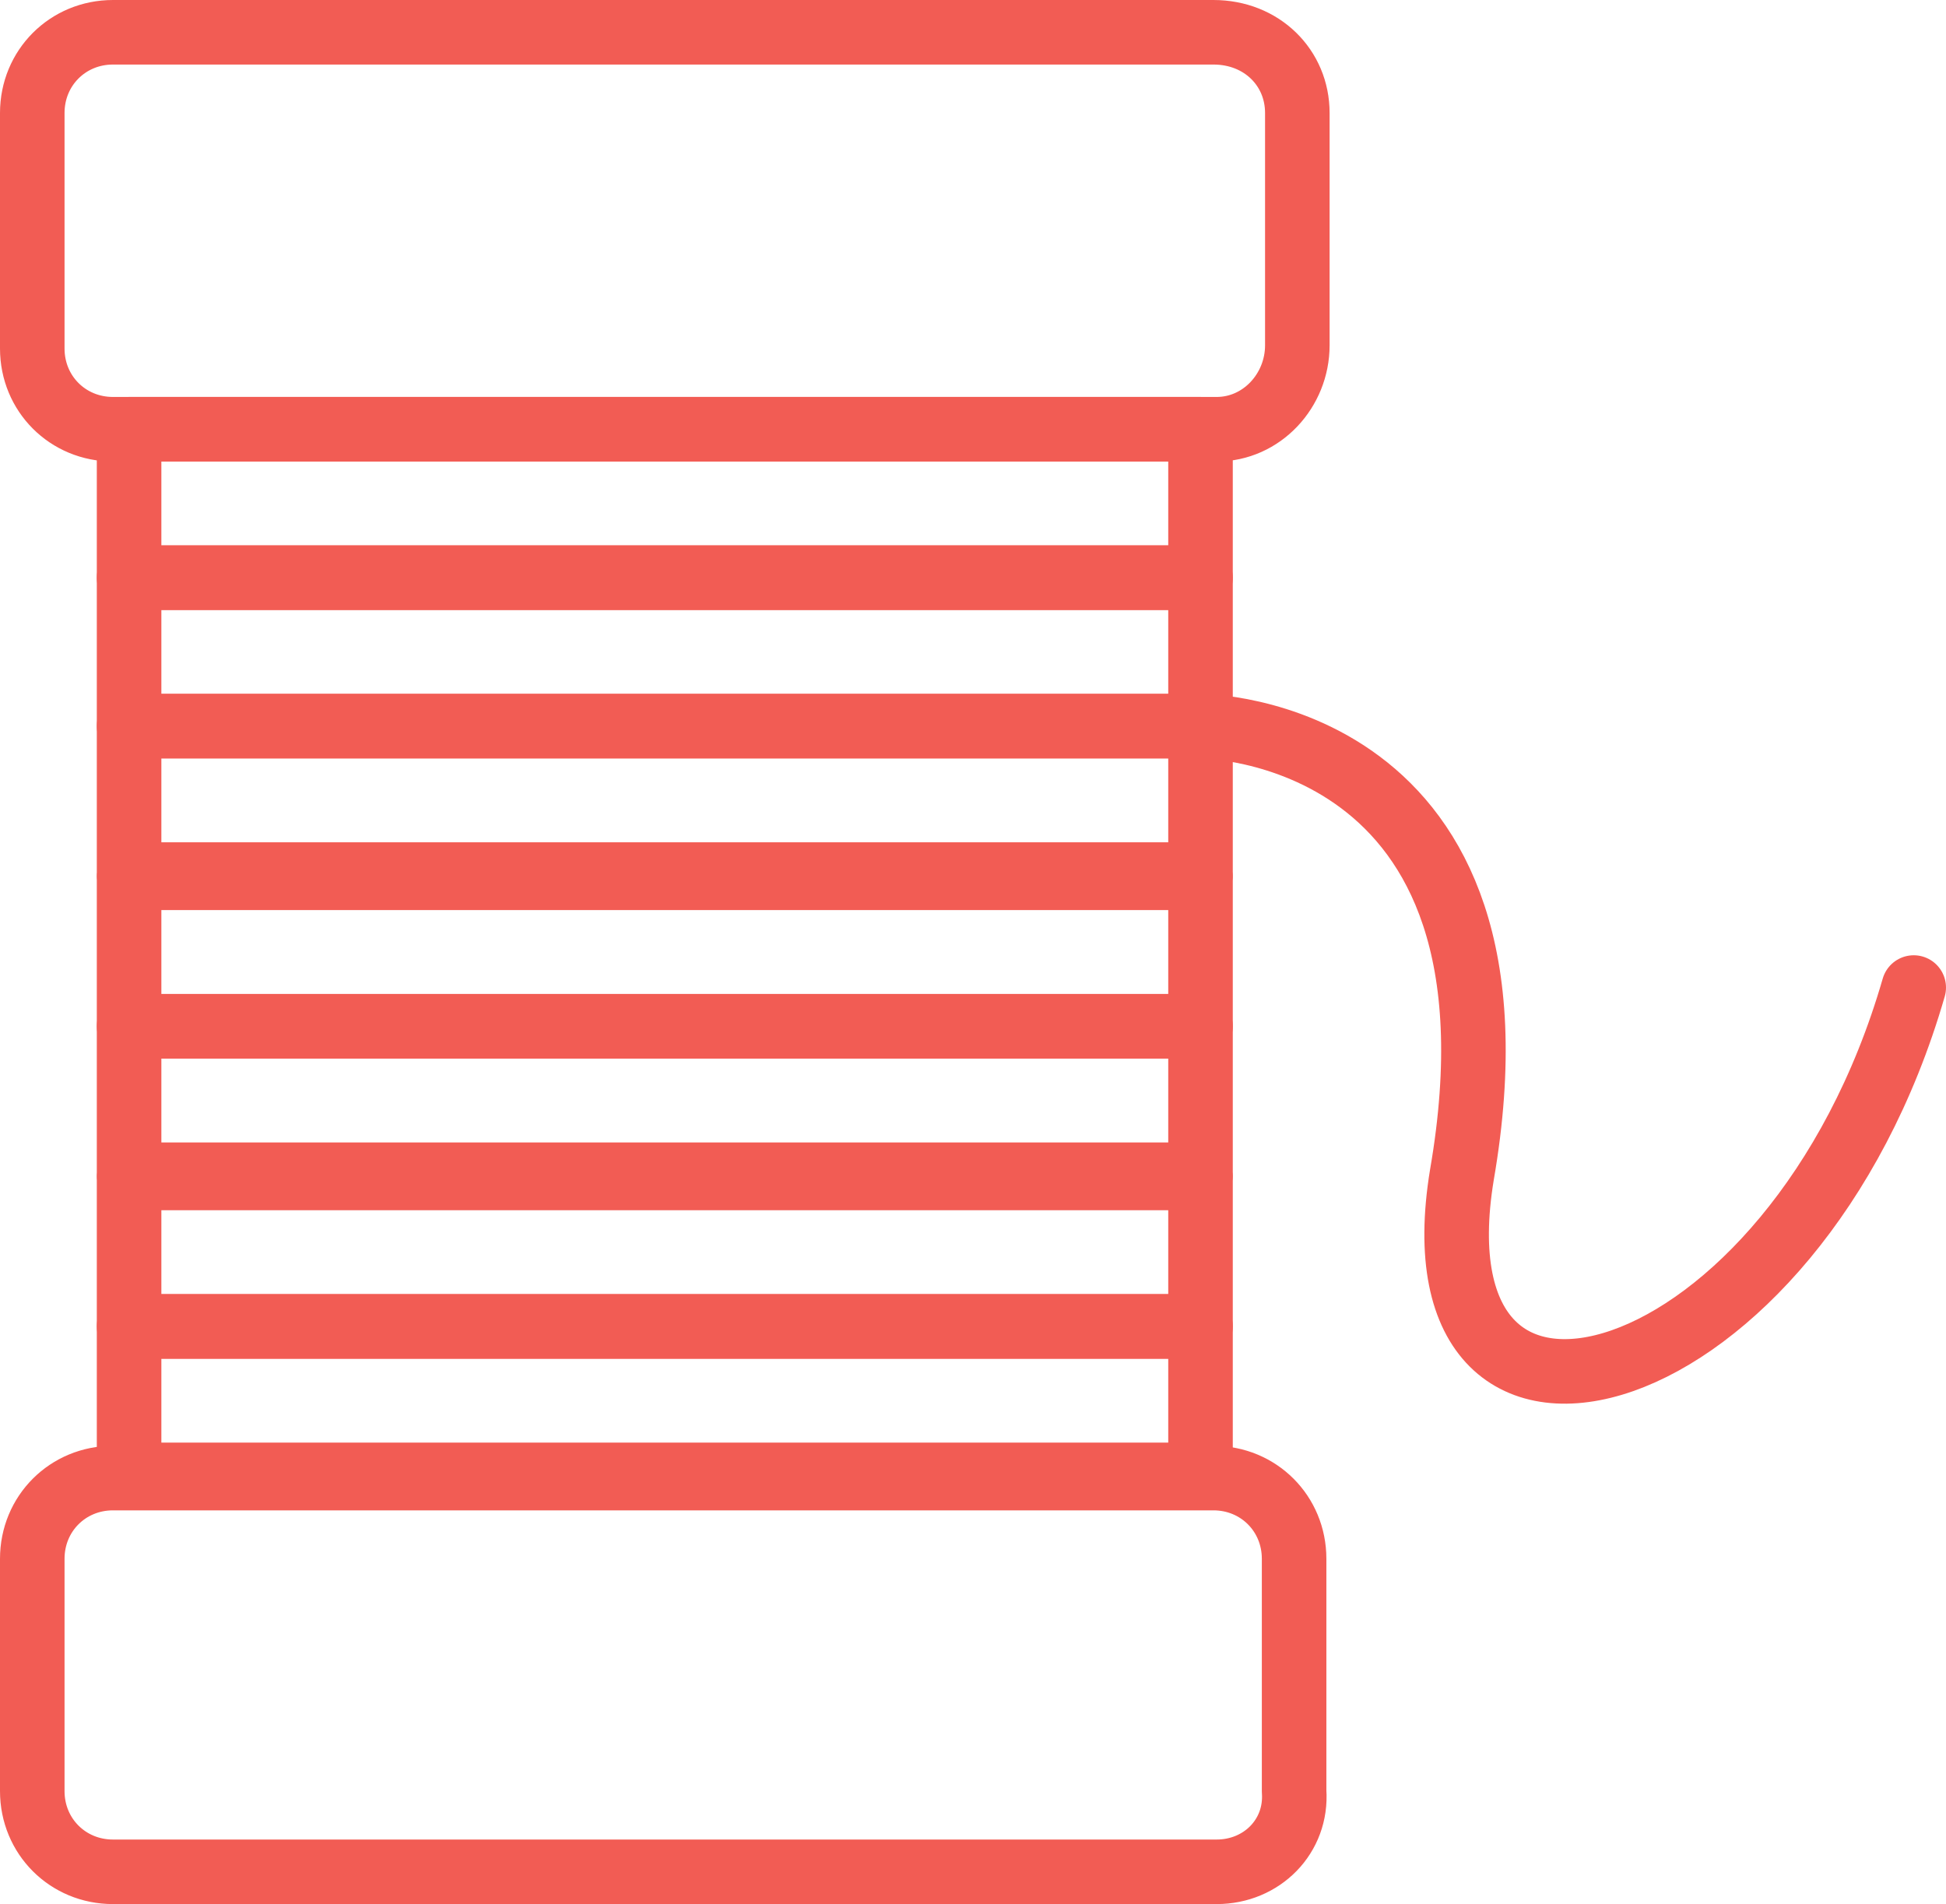 <?xml version="1.0" encoding="UTF-8"?>
<svg id="Layer_2" data-name="Layer 2" xmlns="http://www.w3.org/2000/svg" width="60.3" height="59" viewBox="0 0 60.3 59">
  <defs>
    <style>
      .cls-1 {
        fill: none;
        stroke: #f25c54;
        stroke-linecap: round;
        stroke-linejoin: round;
        stroke-width: 2px;
      }
    </style>
  </defs>
  <g id="Layer_1-2" data-name="Layer 1">
    <g>
      <path class="cls-1" d="M37.7,13.3H3.5c-1.4,0-2.5-1.1-2.5-2.5V3.5c0-1.4,1.1-2.5,2.5-2.5H37.6c1.5,0,2.6,1.1,2.6,2.5v7.2c0,1.4-1.1,2.6-2.5,2.6Z"/>
      <path class="cls-1" d="M37.7,58H3.5c-1.4,0-2.5-1.1-2.5-2.5v-7.2c0-1.4,1.1-2.5,2.5-2.5H37.6c1.4,0,2.5,1.1,2.5,2.5v7.2c.1,1.4-1,2.5-2.4,2.5Z"/>
      <rect class="cls-1" x="4" y="13.3" width="33.2" height="4.6"/>
      <rect class="cls-1" x="4" y="17.9" width="33.2" height="4.6"/>
      <rect class="cls-1" x="4" y="22.5" width="33.2" height="4.6"/>
      <rect class="cls-1" x="4" y="27.2" width="33.2" height="4.6"/>
      <rect class="cls-1" x="4" y="31.8" width="33.2" height="4.6"/>
      <rect class="cls-1" x="4" y="36.5" width="33.2" height="4.6"/>
      <rect class="cls-1" x="4" y="41.1" width="33.2" height="4.6"/>
      <path class="cls-1" d="M37.2,22.5s10.5,0,8.1,13.9c-1.7,10.3,10.3,7,14-5.8"/>
    </g>
  </g>
</svg>